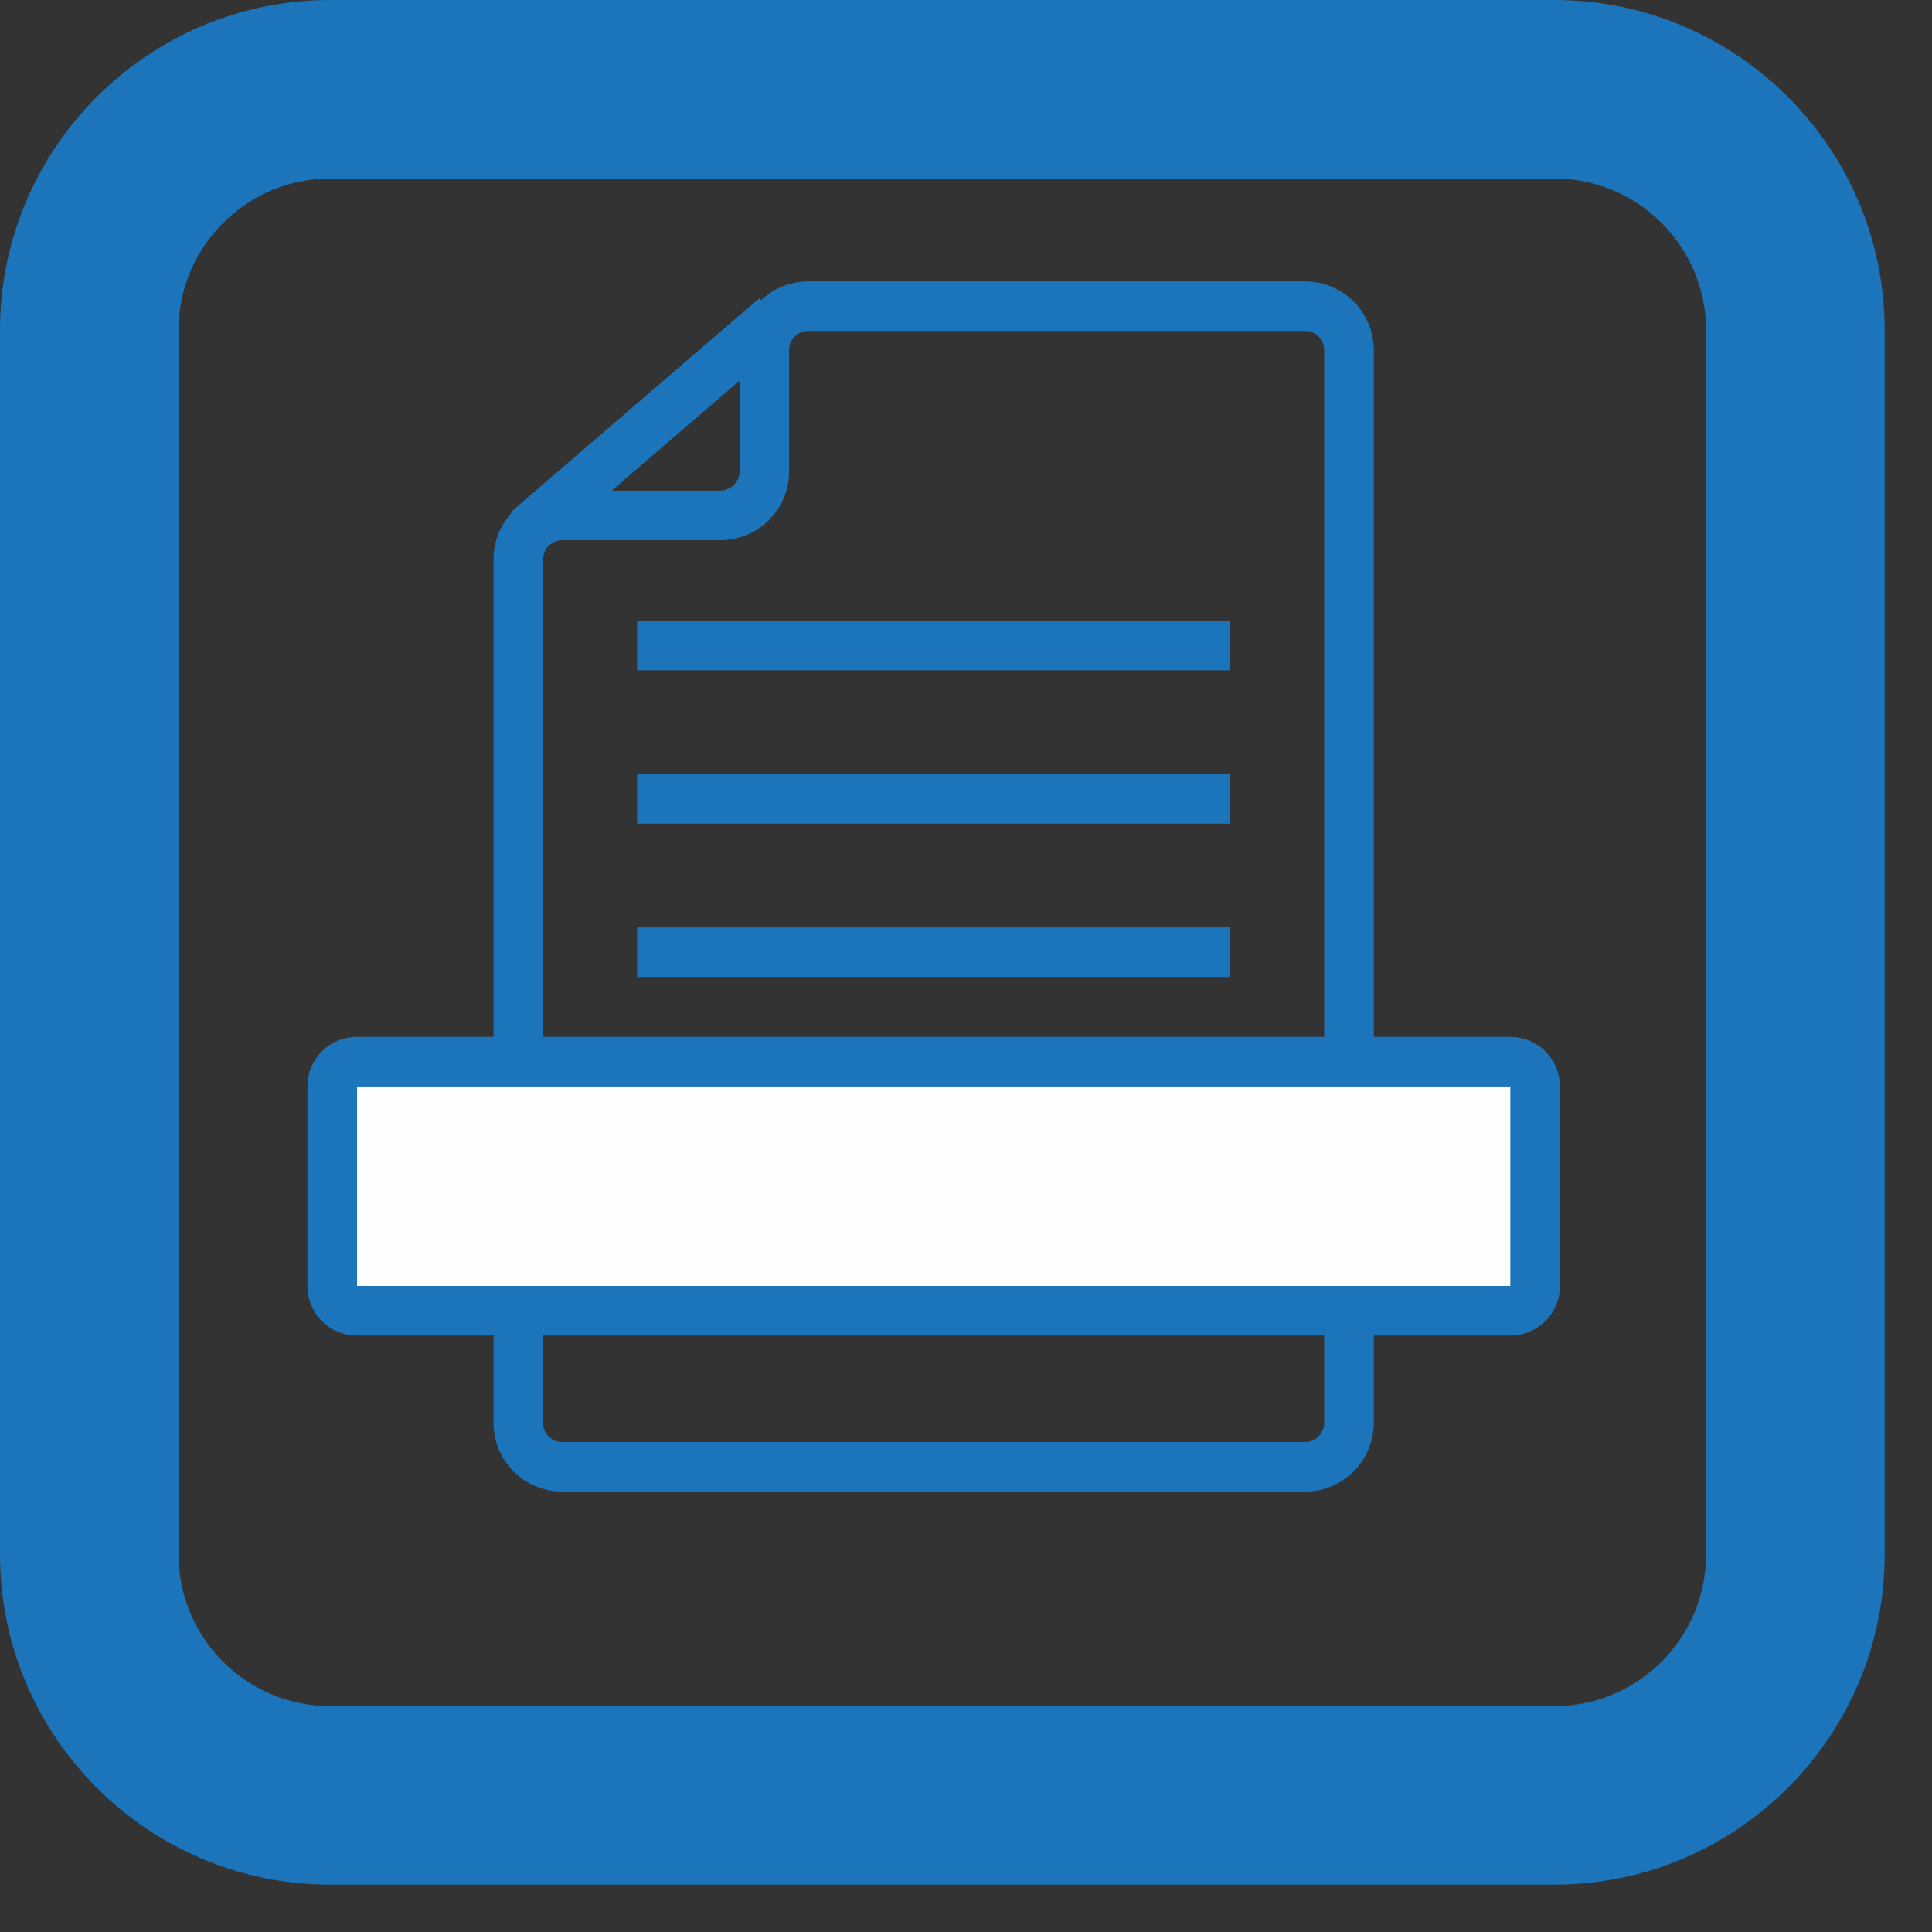
<svg width="30px" height="30px" viewBox="0 0 30 30" version="1.1" xmlns="http://www.w3.org/2000/svg" xmlns:xlink="http://www.w3.org/1999/xlink">
    <rect x="0" y="0" width="30" height="30" fill="#333333" stroke="none"/>
    <!-- Generator: Sketch 46.2 (44496) - http://www.bohemiancoding.com/sketch -->
    <desc>Created with Sketch.</desc>
    <defs></defs>
    <g id="Page-1" stroke="none" stroke-width="1" fill="none" fill-rule="evenodd">
        <g id="print-page" transform="translate(-1, -1)">
            <g id="Group-34" transform="translate(0, 0.265)">
                <g id="Group-3" fill-rule="nonzero" fill="#1C75BB">
                    <path d="M6.128,3.507 C4.829,3.507 3.772,4.565 3.772,5.862 L3.772,24.872 C3.772,26.171 4.829,27.228 6.128,27.228 L25.137,27.228 C26.436,27.228 27.492,26.171 27.492,24.872 L27.492,5.862 C27.492,4.565 26.436,3.507 25.137,3.507 L6.128,3.507 Z M25.137,30 L6.128,30 C3.3,30 1,27.7 1,24.872 L1,5.862 C1,3.035 3.3,0.735 6.128,0.735 L25.137,0.735 C27.965,0.735 30.265,3.035 30.265,5.862 L30.265,24.872 C30.265,27.7 27.965,30 25.137,30 L25.137,30 Z" id="Fill-1"></path>
                </g>
                <path d="M21.947,22.831 C21.947,23.206 21.641,23.512 21.266,23.512 L9.728,23.512 C9.353,23.512 9.048,23.206 9.048,22.831 L9.048,9.418 C9.048,9.044 9.353,8.738 9.728,8.738 L12.187,8.738 C12.562,8.738 12.868,8.432 12.868,8.058 L12.868,6.169 C12.868,5.795 13.175,5.489 13.549,5.489 L21.266,5.489 C21.641,5.489 21.947,5.795 21.947,6.169 L21.947,22.831 Z" id="Stroke-4" stroke="#1C75BB" stroke-width="0.77"></path>
                <g id="Group-9" transform="translate(9, 5)">
                    <path d="M4.043,0.657 L0.179,3.981" id="Fill-6" fill="#1C75BB" fill-rule="nonzero"></path>
                    <path d="M4.043,0.657 L0.179,3.981" id="Stroke-8" stroke="#1C75BB" stroke-width="0.77"></path>
                </g>
                <g id="Group-13" transform="translate(10, 10)">
                    <path d="M0.893,0.759 L10.1,0.759" id="Fill-10" fill="#1C75BB" fill-rule="nonzero"></path>
                    <path d="M0.893,0.759 L10.1,0.759" id="Stroke-12" stroke="#1C75BB" stroke-width="0.77"></path>
                </g>
                <g id="Group-17" transform="translate(10, 13)">
                    <path d="M0.893,0.14 L10.1,0.14" id="Fill-14" fill="#1C75BB" fill-rule="nonzero"></path>
                    <path d="M0.893,0.14 L10.1,0.14" id="Stroke-16" stroke="#1C75BB" stroke-width="0.77"></path>
                </g>
                <g id="Group-21" transform="translate(10, 15)">
                    <path d="M0.893,0.521 L10.1,0.521" id="Fill-18" fill="#1C75BB" fill-rule="nonzero"></path>
                    <path d="M0.893,0.521 L10.1,0.521" id="Stroke-20" stroke="#1C75BB" stroke-width="0.77"></path>
                </g>
                <g id="Group-25" transform="translate(10, 17)">
                    <path d="M0.893,0.903 L10.1,0.903" id="Fill-22" fill="#1C75BB" fill-rule="nonzero"></path>
                    <path d="M0.893,0.903 L10.1,0.903" id="Stroke-24" stroke="#808184" stroke-width="0.77"></path>
                </g>
                <g id="Group-29" transform="translate(10, 20)">
                    <path d="M0.893,0.283 L10.1,0.283" id="Fill-26" fill="#1C75BB" fill-rule="nonzero"></path>
                    <path d="M0.893,0.283 L10.1,0.283" id="Stroke-28" stroke="#808184" stroke-width="0.77"></path>
                </g>
                <path d="M24.837,20.709 C24.837,20.918 24.666,21.088 24.457,21.088 L6.537,21.088 C6.329,21.088 6.159,20.918 6.159,20.709 L6.159,17.601 C6.159,17.392 6.329,17.221 6.537,17.221 L24.457,17.221 C24.666,17.221 24.837,17.392 24.837,17.601 L24.837,20.709 Z" id="Fill-30" fill="#FEFEFE" fill-rule="nonzero"></path>
                <path d="M24.837,20.709 C24.837,20.918 24.666,21.088 24.457,21.088 L6.537,21.088 C6.329,21.088 6.159,20.918 6.159,20.709 L6.159,17.601 C6.159,17.392 6.329,17.221 6.537,17.221 L24.457,17.221 C24.666,17.221 24.837,17.392 24.837,17.601 L24.837,20.709 Z" id="Stroke-32" stroke="#1C75BB" stroke-width="0.77"></path>
            </g>
        </g>
    </g>
</svg>
